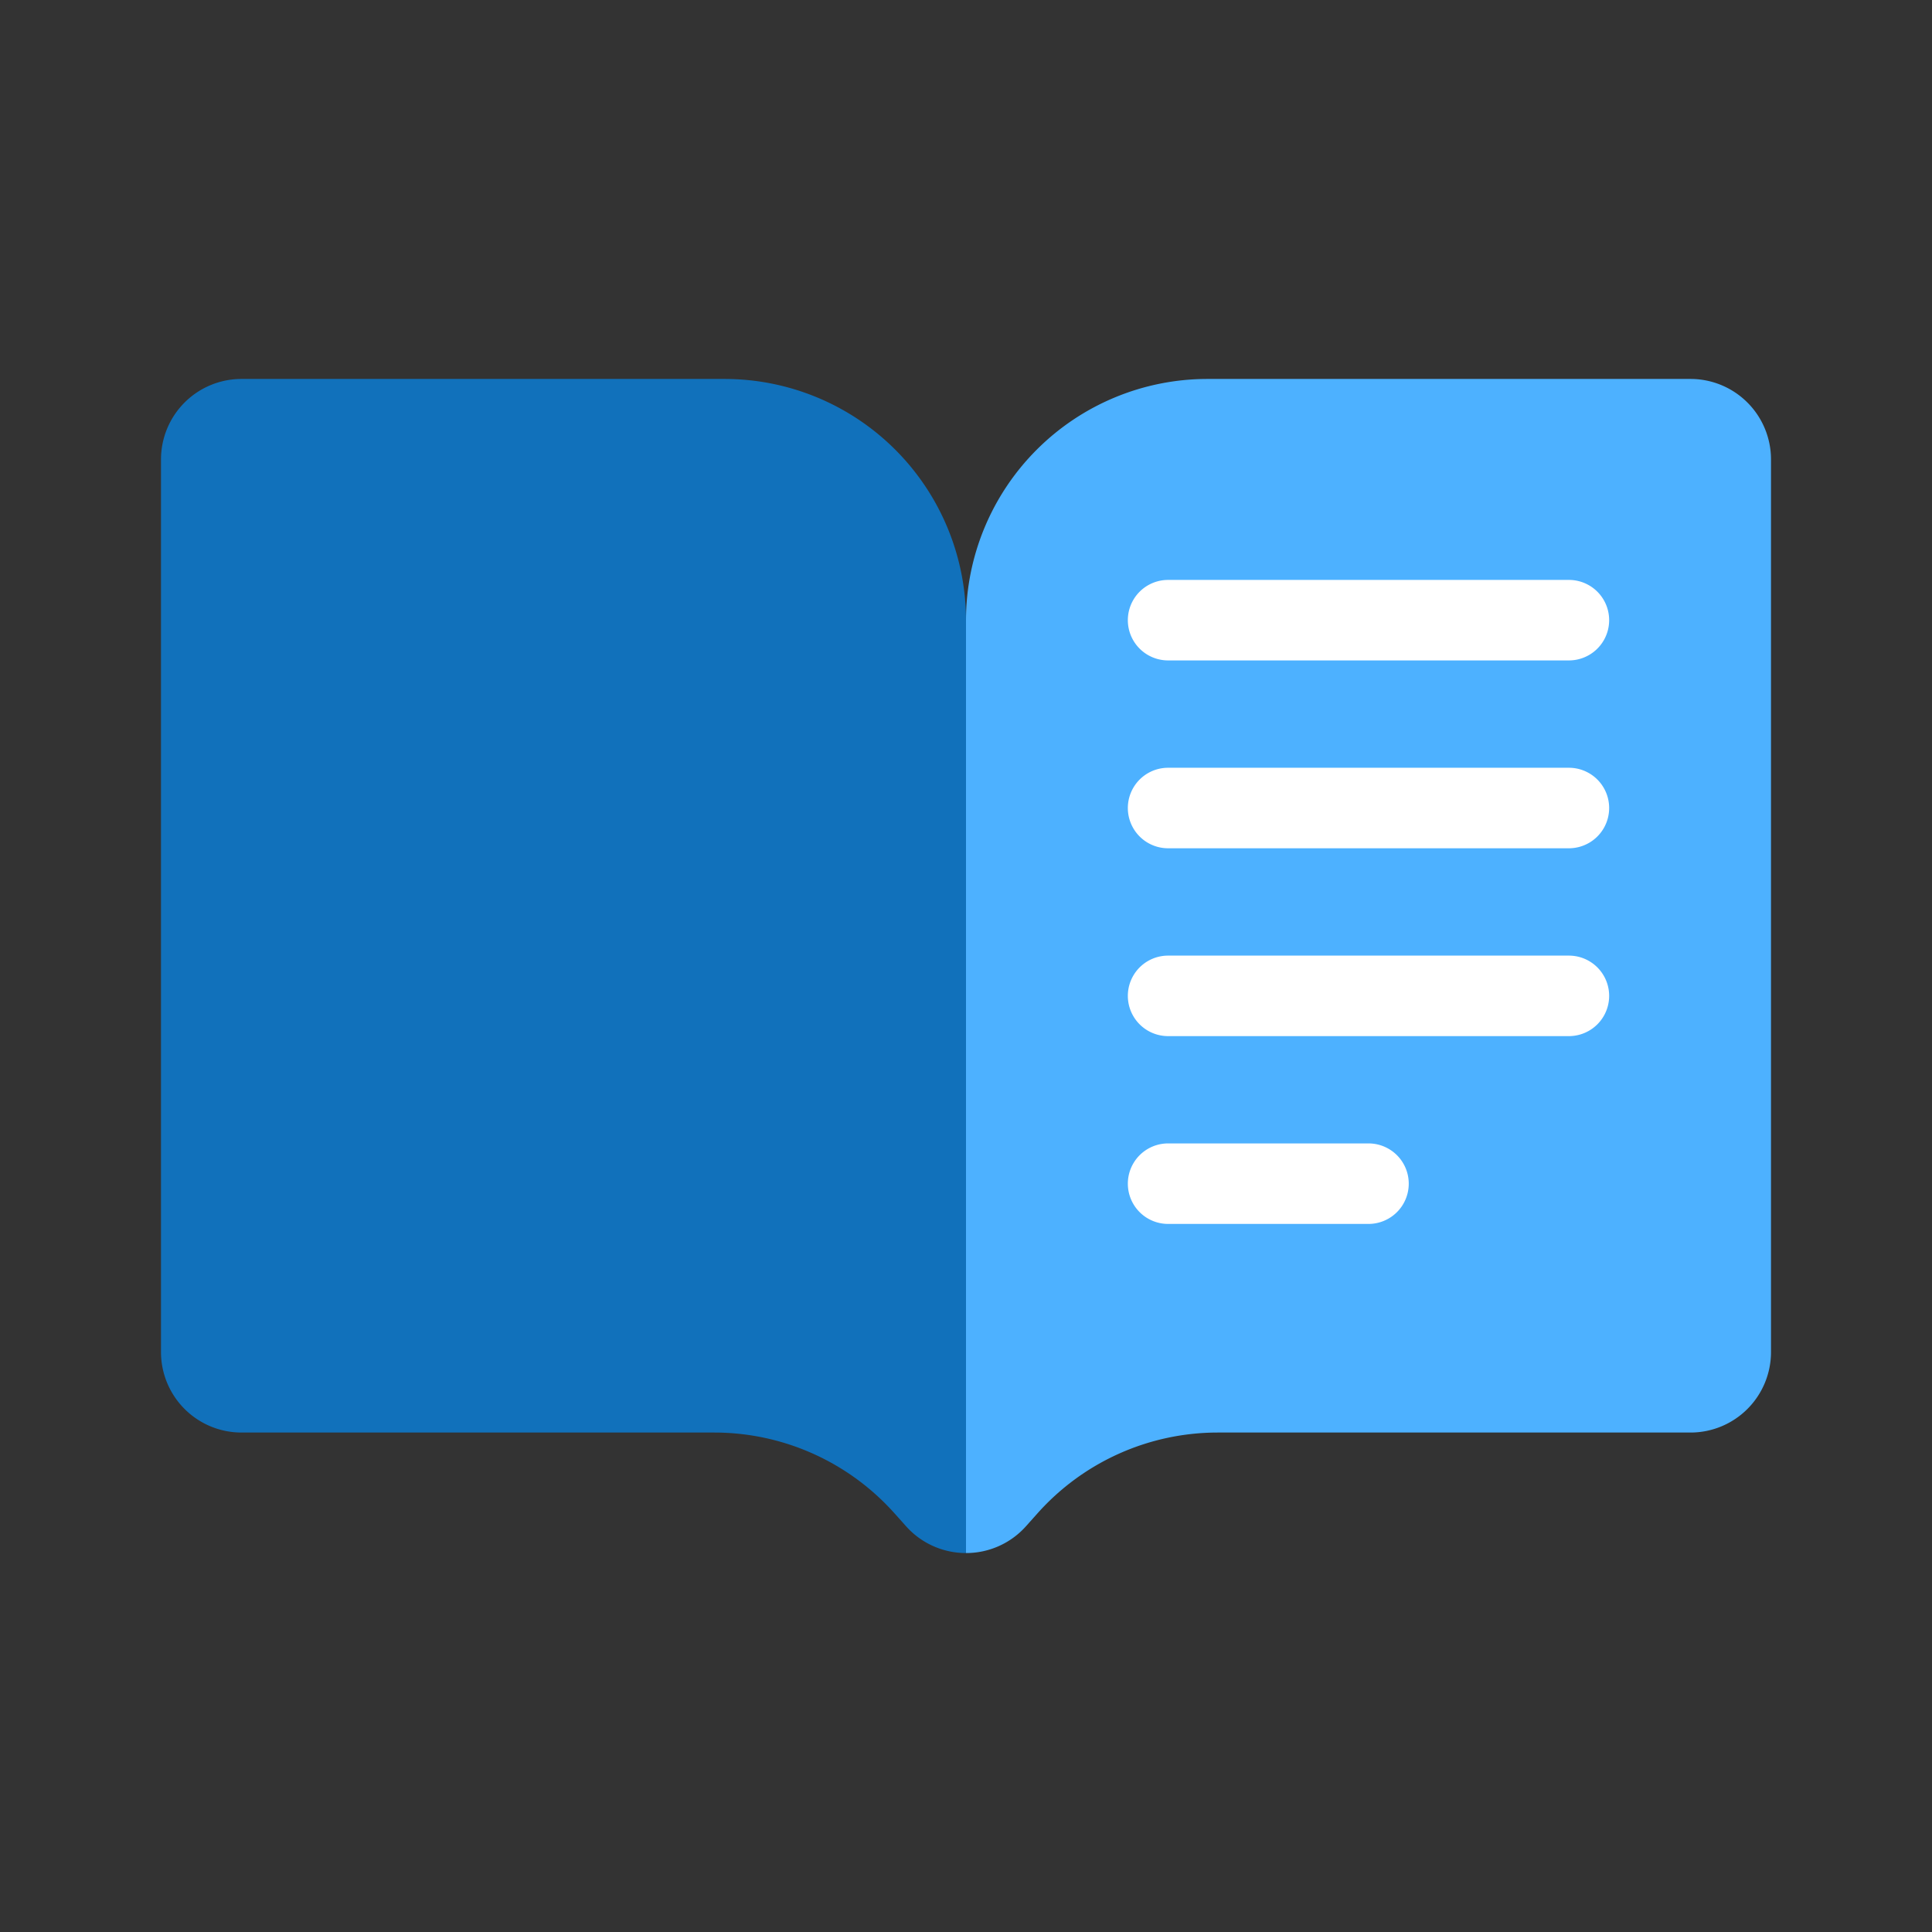 <svg id="Layer_1" data-name="Layer 1" xmlns="http://www.w3.org/2000/svg" viewBox="0 0 48 48"><rect x="0" y="0" width="48" height="48" fill="#333333" stroke="none"/><defs><style>.cls-1{fill:#1171bb;}.cls-2{fill:#4db1ff;}.cls-3{fill:#fff;}</style></defs><title>Decorative-Icons</title><g id="Blog"><path class="cls-1" d="M22.224,37.598l.283.317A1.992,1.992,0,0,0,24,38.585V15.415a6,6,0,0,0-6-6H6a2,2,0,0,0-2,2V33.591a2,2,0,0,0,2,2H17.745a6,6,0,0,1,4.479,2.008Z"/><path class="cls-2" d="M42,9.415H30a6,6,0,0,0-6,6V38.585a1.992,1.992,0,0,0,1.493-.669l.283-.317a6,6,0,0,1,4.479-2.008H42a2,2,0,0,0,2-2V11.415A2,2,0,0,0,42,9.415Z"/><path class="cls-3" d="M38.979,16.408H29.021a1,1,0,0,1,0-2h9.958a1,1,0,0,1,0,2Z"/><path class="cls-3" d="M38.979,21.075H29.021a1,1,0,0,1,0-2h9.958a1,1,0,0,1,0,2Z"/><path class="cls-3" d="M38.979,25.742H29.021a1,1,0,0,1,0-2h9.958a1,1,0,0,1,0,2Z"/><path class="cls-3" d="M34,30.408H29.021a1,1,0,0,1,0-2h4.979a1,1,0,0,1,0,2Z"/></g></svg>